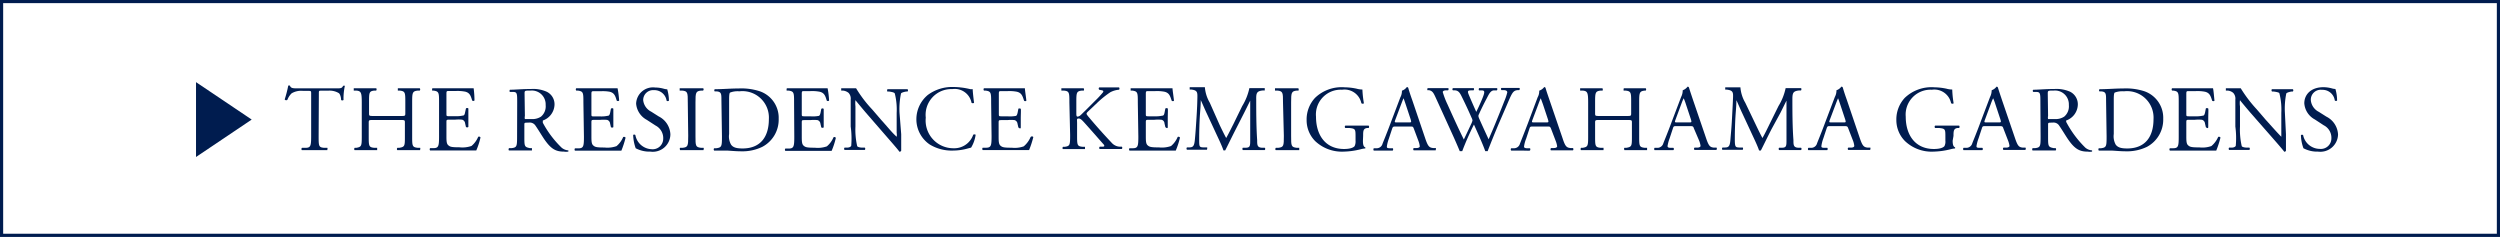 <svg xmlns="http://www.w3.org/2000/svg" viewBox="0 0 237.1 22.47"><defs><style>.cls-1{fill:none;stroke:#001c4f;stroke-miterlimit:10;stroke-width:0.3px;}.cls-2{fill:#001c4f;}</style></defs><g id="レイヤー_2" data-name="レイヤー 2"><g id="レイヤー_1-2" data-name="レイヤー 1"><rect class="cls-1" x="0.15" y="0.15" width="236.8" height="22.17"/><path class="cls-2" d="M30.22,12.91c0,.94,0,1.07.53,1.11l.29,0c.05,0,0,.2,0,.22-.51,0-.81,0-1.17,0s-.66,0-1.23,0c-.06,0-.07-.18,0-.22l.32,0c.5,0,.55-.17.55-1.11v-4c0-.28,0-.29-.27-.29h-.49a1.77,1.77,0,0,0-1.09.23,1.65,1.65,0,0,0-.4.61A.17.17,0,0,1,27,9.43a11.19,11.19,0,0,0,.34-1.32s.14,0,.16,0c.06.28.35.27.76.27h3.6c.48,0,.56,0,.69-.25,0,0,.14,0,.16,0a5.54,5.54,0,0,0-.13,1.35.17.17,0,0,1-.23,0c0-.23-.09-.56-.22-.65a1.7,1.7,0,0,0-1-.23h-.63c-.27,0-.26,0-.26.31Z"/><path class="cls-2" d="M35.41,11.38c-.42,0-.44,0-.44.28v1.25c0,.94,0,1.06.54,1.11l.26,0s0,.2,0,.22c-.48,0-.78,0-1.13,0l-1,0c-.05,0-.07-.17,0-.22l.15,0c.5-.09.52-.17.52-1.11V9.72c0-.94-.06-1.09-.53-1.13h-.23s0-.2,0-.22l1.12,0,1,0c.05,0,.07.18,0,.22H35.5C35,8.65,35,8.78,35,9.72v1c0,.27,0,.28.44.28H38c.43,0,.44,0,.44-.28v-1c0-.94,0-1.07-.54-1.13h-.17s0-.2,0-.22l1.08,0,1,0a.17.17,0,0,1,0,.22h-.18c-.52.06-.54.19-.54,1.13v3.19c0,.94,0,1.05.54,1.11l.21,0c.05,0,0,.2,0,.22-.42,0-.73,0-1.07,0s-.69,0-1.08,0c-.05,0-.07-.17,0-.22l.17,0c.54-.09.54-.17.54-1.11V11.66c0-.27,0-.28-.44-.28Z"/><path class="cls-2" d="M41.64,9.72c0-.93,0-1.06-.55-1.13H41c-.05,0,0-.2,0-.22l1.05,0h1.67c.57,0,1.09,0,1.2,0A9.62,9.62,0,0,1,45,9.53a.16.16,0,0,1-.22,0c-.13-.42-.21-.73-.67-.84a3.88,3.88,0,0,0-.87-.06h-.64c-.26,0-.26,0-.26.36v1.78c0,.25,0,.25.29.25h.52a2.92,2.92,0,0,0,.75-.06c.11,0,.17-.08.21-.31l.08-.36a.16.16,0,0,1,.23,0c0,.21,0,.56,0,.9s0,.66,0,.85a.18.18,0,0,1-.23,0l-.08-.35a.4.4,0,0,0-.28-.34,3.41,3.41,0,0,0-.68,0h-.52c-.27,0-.29,0-.29.24v1.25c0,.48,0,.78.17.93s.29.2,1.07.2a2.59,2.59,0,0,0,1.14-.13,2.24,2.24,0,0,0,.63-.86.15.15,0,0,1,.22.06,6.82,6.82,0,0,1-.4,1.23l-2.38,0H42l-1.21,0a.18.18,0,0,1,0-.22l.3,0c.5,0,.55-.18.55-1.11Z"/><path class="cls-2" d="M49.05,9.72c0-.84,0-1-.39-1l-.29,0c-.06,0-.06-.18,0-.21.5,0,1.12-.07,2-.07a3.16,3.16,0,0,1,1.48.26,1.32,1.32,0,0,1,.74,1.25,1.65,1.65,0,0,1-1.11,1.48c0,.05,0,.14,0,.21a9.47,9.47,0,0,0,1.79,2.37,1.09,1.09,0,0,0,.61.25.07.07,0,0,1,0,.12,1.23,1.23,0,0,1-.39,0c-.76,0-1.21-.23-1.84-1.13-.23-.33-.59-.94-.87-1.34a.64.64,0,0,0-.63-.28c-.4,0-.42,0-.42.19v1.12c0,.94,0,1,.53,1.11l.19,0s0,.2,0,.22c-.4,0-.7,0-1.06,0s-.69,0-1.11,0c-.05,0-.07-.16,0-.22l.23,0c.51-.06.53-.17.53-1.11ZM49.78,11a.62.62,0,0,0,0,.29s.16,0,.61,0a1.48,1.48,0,0,0,.92-.23,1.27,1.27,0,0,0,.44-1.1,1.31,1.31,0,0,0-1.42-1.37c-.55,0-.58,0-.58.28Z"/><path class="cls-2" d="M55.33,9.72c0-.93,0-1.06-.54-1.13h-.14a.17.17,0,0,1,0-.22l1.05,0h1.67c.57,0,1.1,0,1.2,0a9.26,9.26,0,0,1,.15,1.17.17.17,0,0,1-.23,0c-.13-.42-.21-.73-.67-.84A3.78,3.78,0,0,0,57,8.65h-.64c-.27,0-.27,0-.27.36v1.78c0,.25,0,.25.29.25h.52a2.87,2.87,0,0,0,.75-.06c.11,0,.17-.08.22-.31l.07-.36a.16.16,0,0,1,.23,0c0,.21,0,.56,0,.9s0,.66,0,.85a.18.18,0,0,1-.23,0l-.08-.35a.4.4,0,0,0-.28-.34,3.34,3.34,0,0,0-.68,0h-.52c-.26,0-.29,0-.29.24v1.25c0,.48,0,.78.17.93s.29.2,1.07.2a2.57,2.57,0,0,0,1.14-.13,2.24,2.24,0,0,0,.63-.86.17.17,0,0,1,.23.06,8.88,8.88,0,0,1-.4,1.23l-2.39,0h-.8l-1.21,0a.18.18,0,0,1,0-.22l.3,0c.51,0,.55-.18.55-1.11Z"/><path class="cls-2" d="M61.68,14.38a2.79,2.79,0,0,1-1.39-.32,4.05,4.05,0,0,1-.24-1.24c0-.07.18-.08.21,0a1.63,1.63,0,0,0,1.53,1.33,1,1,0,0,0,1.11-1,1.34,1.34,0,0,0-.72-1.24l-.85-.55a1.92,1.92,0,0,1-1-1.53,1.6,1.6,0,0,1,1.81-1.53,3.08,3.08,0,0,1,.83.12,1.5,1.5,0,0,0,.31.05,3.91,3.91,0,0,1,.16,1.08.17.17,0,0,1-.22,0,1.17,1.17,0,0,0-1.21-1A.94.94,0,0,0,61,9.5a1.38,1.38,0,0,0,.76,1.09l.71.45a2,2,0,0,1,1.11,1.7A1.67,1.67,0,0,1,61.68,14.38Z"/><path class="cls-2" d="M65.23,9.73c0-.94,0-1.09-.54-1.14h-.23s0-.2,0-.22l1.12,0,1.1,0c.06,0,.08.18,0,.22H66.5c-.52.05-.54.2-.54,1.14v3.16c0,.95,0,1.07.54,1.13l.22,0c.06,0,0,.2,0,.22-.44,0-.74,0-1.1,0s-.67,0-1.12,0c0,0-.07-.17,0-.22l.23,0c.52-.06.54-.18.54-1.13Z"/><path class="cls-2" d="M68.42,9.54c0-.63,0-.82-.42-.87l-.2,0c-.07,0-.08-.18,0-.21.76,0,1.48-.07,2.24-.07a5.66,5.66,0,0,1,2,.26,2.66,2.66,0,0,1,1.81,2.62,2.91,2.91,0,0,1-1.56,2.66,4.32,4.32,0,0,1-2,.42c-.57,0-1.14-.07-1.45-.07s-.69,0-1.11,0a.17.17,0,0,1,0-.22l.2,0c.52-.07.54-.18.54-1.11Zm.73,3.17a1.56,1.56,0,0,0,.18,1c.19.28.53.37,1.09.37,1.73,0,2.5-1.13,2.5-2.79a2.51,2.51,0,0,0-2.8-2.63,2,2,0,0,0-.88.12c-.07.05-.09.28-.09.68Z"/><path class="cls-2" d="M75.31,9.72c0-.93,0-1.06-.54-1.13h-.15c-.05,0,0-.2,0-.22l1,0h1.67c.57,0,1.1,0,1.2,0a8,8,0,0,1,.14,1.17.16.16,0,0,1-.22,0c-.13-.42-.21-.73-.67-.84a3.83,3.83,0,0,0-.87-.06H76.3c-.26,0-.26,0-.26.36v1.78c0,.25,0,.25.29.25h.52A2.87,2.87,0,0,0,77.6,11c.11,0,.17-.08.22-.31l.07-.36a.16.16,0,0,1,.23,0c0,.21,0,.56,0,.9s0,.66,0,.85a.18.18,0,0,1-.23,0l-.08-.35a.4.4,0,0,0-.28-.34,3.41,3.41,0,0,0-.68,0h-.52c-.27,0-.29,0-.29.24v1.25c0,.48,0,.78.17.93s.29.2,1.07.2a2.59,2.59,0,0,0,1.14-.13,2.24,2.24,0,0,0,.63-.86.15.15,0,0,1,.22.06,6.82,6.82,0,0,1-.4,1.23l-2.38,0h-.8l-1.21,0a.18.18,0,0,1,0-.22l.3,0c.5,0,.55-.18.55-1.11Z"/><path class="cls-2" d="M85.47,12.73c0,.27,0,1.33,0,1.56a.17.17,0,0,1-.17.1c-.1-.15-.36-.46-1.13-1.34L82.13,10.7c-.24-.28-.84-1-1-1.2h0a2.65,2.65,0,0,0,0,.58V12a6.93,6.93,0,0,0,.16,1.83c0,.1.23.16.45.17l.28,0a.17.17,0,0,1,0,.22c-.4,0-.71,0-1,0s-.61,0-.92,0a.16.16,0,0,1,0-.22l.24,0c.2,0,.35-.08.39-.17A8.24,8.24,0,0,0,80.68,12V9.45a.8.8,0,0,0-.2-.64,1,1,0,0,0-.55-.22h-.15c0-.06,0-.19,0-.22.37,0,.84,0,1,0l.41,0a11.59,11.59,0,0,0,1.52,2l.86,1c.62.68,1,1.18,1.47,1.6h0a1,1,0,0,0,0-.37v-1.9a6.22,6.22,0,0,0-.18-1.84c-.05-.08-.19-.13-.55-.18h-.15c-.06-.06,0-.2,0-.22l1,0,.91,0a.16.16,0,0,1,0,.22h-.12c-.29.05-.47.12-.5.19a7.2,7.2,0,0,0-.14,1.83Z"/><path class="cls-2" d="M88,9a3.88,3.88,0,0,1,2.4-.75A7.09,7.09,0,0,1,92,8.45a.61.61,0,0,0,.25,0c0,.2.06.76.13,1.3a.2.2,0,0,1-.24,0,1.62,1.62,0,0,0-1.82-1.3,2.44,2.44,0,0,0-2.52,2.71,2.63,2.63,0,0,0,2.64,2.9,1.9,1.9,0,0,0,1.86-1.28.2.2,0,0,1,.23,0,3.21,3.21,0,0,1-.43,1.22l-.31.08a5.24,5.24,0,0,1-1.4.2,4,4,0,0,1-2.22-.58,2.89,2.89,0,0,1-1.26-2.45A3,3,0,0,1,88,9Z"/><path class="cls-2" d="M94,9.72c0-.93,0-1.06-.54-1.13h-.14a.17.17,0,0,1,0-.22l1,0h1.68c.57,0,1.09,0,1.2,0,0,.15.1.79.14,1.17,0,.06-.18.08-.22,0-.14-.42-.22-.73-.68-.84a3.78,3.78,0,0,0-.86-.06H95c-.27,0-.27,0-.27.36v1.78c0,.25,0,.25.29.25h.52A3,3,0,0,0,96.3,11c.1,0,.16-.08.21-.31l.07-.36c0-.06.2-.06.23,0s0,.56,0,.9,0,.66,0,.85-.18.06-.23,0l-.08-.35a.4.4,0,0,0-.28-.34,3.34,3.34,0,0,0-.68,0H95c-.26,0-.29,0-.29.24v1.25c0,.48,0,.78.17.93s.29.2,1.08.2a2.54,2.54,0,0,0,1.13-.13,2.34,2.34,0,0,0,.64-.86A.16.16,0,0,1,98,13a8.88,8.88,0,0,1-.4,1.23c-.8,0-1.59,0-2.39,0h-.8l-1.21,0a.17.17,0,0,1,0-.22l.29,0c.51,0,.55-.18.55-1.11Z"/><path class="cls-2" d="M101.42,9.72c0-.94,0-1.08-.54-1.13h-.22s0-.2,0-.22l1.12,0,1,0s.07.18,0,.22h-.17c-.52.06-.53.19-.53,1.13v1c0,.17,0,.34.11.34a.46.46,0,0,0,.25-.1c.12-.1.35-.34.45-.43l1-1a9,9,0,0,0,.69-.74.22.22,0,0,0,.06-.14s0-.06-.15-.09l-.24-.05a.15.15,0,0,1,0-.22l1,0,.88,0a.17.17,0,0,1,0,.22,2.1,2.1,0,0,0-.83.24,9.3,9.3,0,0,0-1.24,1l-.8.76c-.13.12-.21.2-.21.27s.06.14.17.28c.84,1,1.53,1.76,2.22,2.49a1.11,1.11,0,0,0,.71.36l.24,0a.15.15,0,0,1,0,.22c-.24,0-.58,0-1,0s-.68,0-1.08,0c-.07,0-.09-.17,0-.22l.2,0c.13,0,.22,0,.22-.08s-.06-.13-.13-.21-.4-.45-.73-.83l-.71-.8c-.51-.57-.65-.75-.86-.75s-.15.12-.15.43v1.14c0,.94,0,1.06.51,1.11l.24,0s0,.2,0,.22c-.43,0-.73,0-1.08,0s-.67,0-1,0c-.06,0-.08-.16,0-.22l.18,0c.47-.07.49-.17.49-1.11Z"/><path class="cls-2" d="M107.91,9.72c0-.93,0-1.06-.54-1.13h-.14s0-.2,0-.22l1,0H110c.57,0,1.09,0,1.2,0,0,.15.1.79.14,1.17,0,.06-.18.08-.22,0-.14-.42-.22-.73-.68-.84a3.73,3.73,0,0,0-.86-.06h-.64c-.27,0-.27,0-.27.36v1.78c0,.25,0,.25.3.25h.51a3,3,0,0,0,.76-.06c.11,0,.17-.08.21-.31l.07-.36c.05-.06.2-.06.23,0s0,.56,0,.9,0,.66,0,.85-.18.06-.23,0l-.08-.35a.37.37,0,0,0-.27-.34,3.53,3.53,0,0,0-.69,0h-.51c-.27,0-.3,0-.3.24v1.25c0,.48,0,.78.17.93s.3.2,1.08.2a2.62,2.62,0,0,0,1.14-.13,2.24,2.24,0,0,0,.63-.86.16.16,0,0,1,.22.06,7.72,7.72,0,0,1-.4,1.23l-2.38,0h-.8l-1.21,0a.17.17,0,0,1,0-.22l.29,0c.51,0,.55-.18.55-1.11Z"/><path class="cls-2" d="M115.68,11.87c.2.42.4.83.61,1.22h0c.24-.42.46-.88.69-1.33l.83-1.7a5.36,5.36,0,0,0,.68-1.7c.3,0,.49,0,.67,0l.79,0s0,.18,0,.22h-.19c-.56.06-.63.23-.62.85,0,.94,0,2.58.09,3.86,0,.45,0,.69.44.72l.28,0a.16.16,0,0,1,0,.22c-.37,0-.73,0-1,0s-.71,0-1.08,0a.17.17,0,0,1,0-.22l.26,0c.44,0,.44-.18.44-.75l0-3.71h0c-.06.1-.4.81-.58,1.16l-.79,1.55c-.4.78-.8,1.62-1,2a.12.12,0,0,1-.09,0,.13.13,0,0,1-.08,0c-.15-.47-.58-1.34-.78-1.78l-.8-1.72c-.19-.4-.38-.86-.57-1.27h0c0,.55-.06,1.06-.09,1.58s-.06,1.33-.06,2.09,0,.8.4.82l.34,0c.06,0,0,.2,0,.22-.3,0-.65,0-1,0s-.6,0-.9,0a.17.17,0,0,1,0-.22l.19,0c.38,0,.5-.1.56-.72s.09-1.08.15-2,.08-1.49.09-2,0-.7-.59-.77h-.14c0-.06,0-.19,0-.22l.7,0c.21,0,.45,0,.74,0a3.41,3.41,0,0,0,.46,1.46Z"/><path class="cls-2" d="M121.68,9.73c0-.94,0-1.09-.54-1.14h-.22s0-.2,0-.22l1.12,0,1.1,0s.07.18,0,.22H123c-.53.05-.55.2-.55,1.14v3.16c0,.95,0,1.07.55,1.13l.22,0s0,.2,0,.22c-.44,0-.75,0-1.1,0s-.68,0-1.12,0c-.06,0-.07-.17,0-.22l.22,0c.53-.06.54-.18.54-1.13Z"/><path class="cls-2" d="M129.26,13.34c0,.36.05.57.21.63a.07.07,0,0,1,0,.11,2.31,2.31,0,0,0-.44.08,7.17,7.17,0,0,1-1.59.22,3.69,3.69,0,0,1-2.71-1,2.81,2.81,0,0,1-.81-2,3,3,0,0,1,.8-2.1,3.63,3.63,0,0,1,2.81-1,5.76,5.76,0,0,1,1.13.13,2.07,2.07,0,0,0,.55.08,10.07,10.07,0,0,0,.14,1.29c0,.07-.19.08-.24,0a1.63,1.63,0,0,0-1.83-1.27,2.35,2.35,0,0,0-2.47,2.56c0,1.71.87,3.06,2.66,3.06.55,0,.88-.12,1-.27a1,1,0,0,0,.09-.51V13c0-.74,0-.8-.58-.86l-.39,0a.16.16,0,0,1,0-.23c.26,0,.74,0,1.27,0,.35,0,.65,0,.94,0a.17.17,0,0,1,0,.23h-.14c-.38.05-.38.3-.38.75Z"/><path class="cls-2" d="M134.08,12.18C134,12,134,12,133.71,12h-1.34c-.22,0-.27,0-.34.21l-.31.94a3.42,3.42,0,0,0-.19.74c0,.1,0,.16.25.17l.3,0c.06,0,.06.19,0,.22-.23,0-.51,0-.92,0l-.86,0c-.05,0-.07-.18,0-.22l.29,0a.57.57,0,0,0,.53-.43c.16-.41.41-1,.78-2l.91-2.4a1.28,1.28,0,0,0,.15-.63.93.93,0,0,0,.46-.34.13.13,0,0,1,.14.08c.11.39.25.8.39,1.19l1.21,3.57c.26.77.38.9.76.94l.24,0c.06,0,0,.19,0,.22-.37,0-.68,0-1.08,0l-1,0a.15.15,0,0,1,0-.22l.26,0c.19,0,.31-.07.31-.16a1.92,1.92,0,0,0-.11-.47Zm-1.76-.79c-.07.21-.06.22.18.22h1.1c.25,0,.27,0,.19-.28l-.48-1.45c-.07-.21-.15-.45-.2-.56h0s-.11.26-.21.53Z"/><path class="cls-2" d="M135.41,8.57a.14.14,0,0,1,0-.21l.92,0,1,0c.08,0,.07.15,0,.21h-.21c-.18,0-.29.08-.29.16a7.87,7.87,0,0,0,.46,1.19c.5,1.11,1,2.22,1.54,3.31.21-.44.45-.94.68-1.44a1.66,1.66,0,0,0,.14-.36.56.56,0,0,0-.07-.23c-.31-.71-.64-1.42-1-2.14-.14-.27-.27-.46-.57-.49h-.21a.13.13,0,0,1,0-.21l.95,0,1,0c.06,0,.07.14,0,.21h-.23c-.35,0-.36.09-.19.49s.43,1,.68,1.55c.17-.35.33-.68.53-1.16.32-.76.28-.86,0-.88h-.27c-.06-.09,0-.19,0-.21l.84,0,.85,0c.06,0,.07.14,0,.21h-.25c-.37,0-.53.43-.73.8s-.56,1.1-.69,1.41a.63.63,0,0,0-.08.21.81.81,0,0,0,.06.22c.3.68.61,1.35.91,2,.27-.62.54-1.24.79-1.87.18-.43.65-1.61.71-1.77a4.91,4.91,0,0,0,.27-.81c0-.13-.11-.2-.29-.21h-.26c-.07-.08-.06-.18,0-.21l.85,0,.83,0c.07,0,.08.14,0,.21h-.17c-.45.05-.53.32-1.06,1.55l-.65,1.5c-.39.91-.74,1.78-1.11,2.73a.15.15,0,0,1-.1,0,.28.28,0,0,1-.13,0c-.28-.79-.8-1.9-1.07-2.52a26.26,26.26,0,0,0-1.11,2.52.2.2,0,0,1-.11,0,.28.28,0,0,1-.13,0c-.15-.37-.5-1.17-.62-1.43-.56-1.23-1.12-2.47-1.69-3.71-.17-.36-.28-.6-.65-.64Z"/><path class="cls-2" d="M147.09,12.18C147,12,147,12,146.73,12h-1.35c-.22,0-.27,0-.33.21l-.31.94a3.11,3.11,0,0,0-.2.74c0,.1.05.16.26.17l.29,0c.06,0,.06.19,0,.22s-.5,0-.92,0l-.85,0a.17.17,0,0,1,0-.22l.29,0a.58.58,0,0,0,.54-.43c.16-.41.4-1,.78-2l.9-2.4a1.18,1.18,0,0,0,.15-.63,1,1,0,0,0,.47-.34.13.13,0,0,1,.13.08c.11.39.26.8.39,1.19l1.22,3.57c.25.77.37.9.75.94l.24,0a.17.17,0,0,1,0,.22c-.36,0-.67,0-1.07,0l-1,0c-.08,0-.08-.18,0-.22l.26,0c.18,0,.31-.07.31-.16a2.1,2.1,0,0,0-.12-.47Zm-1.76-.79c-.07.21-.06.22.19.22h1.09c.26,0,.28,0,.2-.28l-.48-1.45c-.08-.21-.16-.45-.21-.56h0s-.11.26-.21.53Z"/><path class="cls-2" d="M151.72,11.38c-.42,0-.44,0-.44.28v1.25c0,.94,0,1.06.54,1.11l.26,0s0,.2,0,.22c-.48,0-.78,0-1.13,0l-1,0c-.05,0-.07-.17,0-.22l.15,0c.5-.09.52-.17.52-1.11V9.72c0-.94-.06-1.09-.53-1.13h-.23s0-.2,0-.22l1.12,0,1,0s.07.18,0,.22h-.17c-.51.06-.53.19-.53,1.13v1c0,.27,0,.28.44.28h2.54c.43,0,.44,0,.44-.28v-1c0-.94,0-1.07-.54-1.13H154c-.05,0,0-.2,0-.22l1.08,0,1,0a.17.17,0,0,1,0,.22H156c-.52.06-.54.19-.54,1.13v3.19c0,.94,0,1.05.54,1.11l.21,0s0,.2,0,.22c-.42,0-.73,0-1.07,0s-.69,0-1.08,0c0,0-.07-.17,0-.22l.17,0c.54-.09.54-.17.54-1.11V11.66c0-.27,0-.28-.44-.28Z"/><path class="cls-2" d="M160.65,12.18c-.06-.19-.1-.22-.36-.22H159c-.22,0-.28,0-.34.21l-.31.94a3.74,3.74,0,0,0-.2.74c0,.1.05.16.26.17l.29,0a.14.14,0,0,1,0,.22c-.23,0-.51,0-.93,0l-.85,0a.18.18,0,0,1,0-.22l.3,0a.58.58,0,0,0,.53-.43c.16-.41.41-1,.78-2l.91-2.4a1.41,1.41,0,0,0,.15-.63,1,1,0,0,0,.46-.34.13.13,0,0,1,.13.08c.12.39.26.8.39,1.19l1.22,3.57c.26.77.37.9.75.94l.24,0c.07,0,.05.19,0,.22-.36,0-.67,0-1.07,0l-1,0a.15.15,0,0,1,0-.22l.26,0c.18,0,.31-.07.31-.16a2.1,2.1,0,0,0-.12-.47Zm-1.76-.79c-.07.21-.06.22.19.22h1.09c.26,0,.28,0,.2-.28l-.48-1.45a4.57,4.57,0,0,0-.21-.56h0a5.07,5.07,0,0,0-.22.53Z"/><path class="cls-2" d="M166.54,11.87c.2.42.4.83.61,1.22h0c.24-.42.46-.88.68-1.33l.84-1.7a5.36,5.36,0,0,0,.68-1.7c.3,0,.49,0,.66,0l.79,0c.06,0,.06.18,0,.22h-.18c-.56.06-.63.23-.63.85,0,.94,0,2.58.1,3.86,0,.45,0,.69.44.72l.28,0a.15.15,0,0,1,0,.22c-.36,0-.72,0-1,0s-.72,0-1.08,0a.17.17,0,0,1,0-.22l.26,0c.44,0,.44-.18.44-.75l0-3.71h0c-.06.1-.4.81-.58,1.16L168,12.27c-.4.78-.8,1.62-1,2a.12.12,0,0,1-.09,0,.13.13,0,0,1-.08,0c-.15-.47-.58-1.34-.78-1.78l-.8-1.72c-.19-.4-.38-.86-.57-1.27h0c0,.55-.06,1.06-.09,1.58s-.06,1.33-.06,2.09.05.8.4.82l.34,0c.06,0,.05.2,0,.22-.3,0-.65,0-1,0s-.6,0-.9,0c-.06,0-.08-.18,0-.22l.19,0c.38,0,.5-.1.55-.72s.1-1.08.15-2,.08-1.49.1-2,0-.7-.59-.77h-.15c0-.06,0-.19,0-.22l.7,0c.2,0,.44,0,.74,0a3.41,3.41,0,0,0,.46,1.46Z"/><path class="cls-2" d="M175.29,12.18c-.07-.19-.1-.22-.37-.22h-1.34c-.22,0-.27,0-.34.21l-.31.94a3.42,3.42,0,0,0-.19.74c0,.1,0,.16.26.17l.29,0c.06,0,.06.19,0,.22-.23,0-.51,0-.92,0l-.86,0c-.05,0-.07-.18,0-.22l.29,0a.57.57,0,0,0,.53-.43c.16-.41.41-1,.78-2l.91-2.4a1.28,1.28,0,0,0,.15-.63.93.93,0,0,0,.46-.34.13.13,0,0,1,.14.08c.11.39.25.8.39,1.19l1.21,3.57c.26.77.38.9.76.94l.24,0c.06,0,0,.19,0,.22-.37,0-.68,0-1.08,0l-1,0a.15.15,0,0,1,0-.22l.26,0c.19,0,.31-.07.31-.16a1.92,1.92,0,0,0-.11-.47Zm-1.76-.79c-.07.21-.06.22.18.22h1.1c.26,0,.27,0,.19-.28l-.48-1.45c-.07-.21-.15-.45-.2-.56h0s-.11.26-.21.53Z"/><path class="cls-2" d="M185.19,13.34c0,.36.06.57.22.63a.09.09,0,0,1,0,.11,2.31,2.31,0,0,0-.44.08,7.17,7.17,0,0,1-1.59.22,3.66,3.66,0,0,1-2.71-1,2.82,2.82,0,0,1-.82-2,3,3,0,0,1,.8-2.1,3.67,3.67,0,0,1,2.82-1,5.87,5.87,0,0,1,1.13.13,2,2,0,0,0,.55.08,9.74,9.74,0,0,0,.13,1.29c0,.07-.18.08-.24,0a1.62,1.62,0,0,0-1.82-1.27,2.36,2.36,0,0,0-2.48,2.56c0,1.71.88,3.06,2.67,3.06.55,0,.88-.12,1-.27a.92.92,0,0,0,.09-.51V13c0-.74,0-.8-.58-.86l-.39,0a.16.16,0,0,1,0-.23c.26,0,.75,0,1.27,0,.35,0,.65,0,1,0a.17.17,0,0,1,0,.23h-.15c-.37.05-.38.3-.38.75Z"/><path class="cls-2" d="M190,12.18c-.06-.19-.1-.22-.36-.22h-1.34c-.22,0-.28,0-.34.21l-.31.94a3.74,3.74,0,0,0-.2.74c0,.1,0,.16.26.17l.29,0a.14.14,0,0,1,0,.22c-.23,0-.51,0-.93,0l-.85,0a.18.18,0,0,1,0-.22l.3,0a.58.58,0,0,0,.53-.43c.16-.41.41-1,.78-2l.91-2.4a1.41,1.41,0,0,0,.15-.63,1,1,0,0,0,.46-.34.13.13,0,0,1,.13.08c.12.39.26.8.39,1.19l1.22,3.57c.26.77.37.9.75.94l.24,0c.07,0,.05.19,0,.22-.36,0-.67,0-1.07,0l-1,0a.15.15,0,0,1,0-.22l.26,0c.18,0,.31-.07.31-.16a2.1,2.1,0,0,0-.12-.47Zm-1.76-.79c-.07.21-.06.22.19.22h1.09c.26,0,.28,0,.2-.28l-.48-1.45a4.57,4.57,0,0,0-.21-.56h0a5.07,5.07,0,0,0-.22.53Z"/><path class="cls-2" d="M193.51,9.72c0-.84,0-1-.39-1l-.28,0a.13.13,0,0,1,0-.21c.49,0,1.11-.07,2-.07a3.2,3.2,0,0,1,1.49.26,1.33,1.33,0,0,1,.73,1.25,1.64,1.64,0,0,1-1.11,1.48c0,.05,0,.14.05.21a9.73,9.73,0,0,0,1.78,2.37,1.09,1.09,0,0,0,.61.25.07.07,0,0,1,0,.12,1.23,1.23,0,0,1-.39,0c-.75,0-1.21-.23-1.84-1.13-.23-.33-.59-.94-.87-1.34a.63.63,0,0,0-.63-.28c-.4,0-.42,0-.42.19v1.12c0,.94,0,1,.54,1.11l.18,0a.17.17,0,0,1,0,.22c-.4,0-.71,0-1.06,0s-.7,0-1.12,0c-.05,0-.07-.16,0-.22l.22,0c.51-.06.53-.17.53-1.11Zm.73,1.28a.62.62,0,0,0,0,.29s.16,0,.61,0a1.48,1.48,0,0,0,.92-.23,1.27,1.27,0,0,0,.44-1.1,1.31,1.31,0,0,0-1.42-1.37c-.55,0-.58,0-.58.28Z"/><path class="cls-2" d="M199.74,9.54c0-.63,0-.82-.42-.87l-.19,0c-.07,0-.08-.18,0-.21.75,0,1.47-.07,2.23-.07a5.68,5.68,0,0,1,2,.26,2.66,2.66,0,0,1,1.8,2.62,2.92,2.92,0,0,1-1.55,2.66,4.33,4.33,0,0,1-2,.42c-.57,0-1.14-.07-1.45-.07s-.69,0-1.11,0a.18.18,0,0,1,0-.22l.21,0c.51-.07.53-.18.53-1.11Zm.73,3.17a1.63,1.63,0,0,0,.18,1c.2.28.53.37,1.09.37,1.73,0,2.5-1.13,2.5-2.79a2.51,2.51,0,0,0-2.8-2.63,2.08,2.08,0,0,0-.88.12c-.07.05-.09.28-.09.68Z"/><path class="cls-2" d="M206.63,9.72c0-.93,0-1.06-.54-1.13H206a.17.17,0,0,1,0-.22l1,0h1.68c.56,0,1.09,0,1.2,0,.05.15.1.79.14,1.17,0,.06-.18.08-.22,0-.14-.42-.22-.73-.68-.84a3.78,3.78,0,0,0-.86-.06h-.64c-.27,0-.27,0-.27.36v1.78c0,.25,0,.25.29.25h.52a3,3,0,0,0,.76-.06c.1,0,.16-.08.21-.31l.07-.36c0-.06.2-.06.23,0s0,.56,0,.9,0,.66,0,.85-.19.06-.23,0l-.08-.35a.4.4,0,0,0-.28-.34,3.34,3.34,0,0,0-.68,0h-.52c-.26,0-.29,0-.29.24v1.25c0,.48,0,.78.17.93s.29.2,1.08.2a2.54,2.54,0,0,0,1.13-.13,2.34,2.34,0,0,0,.64-.86.16.16,0,0,1,.22.06,8.88,8.88,0,0,1-.4,1.23c-.8,0-1.59,0-2.39,0H207l-1.21,0a.17.17,0,0,1,0-.22l.29,0c.51,0,.55-.18.55-1.11Z"/><path class="cls-2" d="M216.8,12.73c0,.27,0,1.33,0,1.56a.15.15,0,0,1-.16.1c-.11-.15-.37-.46-1.14-1.34l-2.06-2.35c-.24-.28-.85-1-1-1.2h0a2,2,0,0,0,0,.58V12a6.93,6.93,0,0,0,.16,1.83c0,.1.23.16.46.17l.27,0a.16.16,0,0,1,0,.22c-.4,0-.71,0-1,0s-.61,0-.92,0a.17.17,0,0,1,0-.22l.24,0c.21,0,.35-.08.39-.17A8.24,8.24,0,0,0,212,12V9.45a.8.8,0,0,0-.2-.64.92.92,0,0,0-.55-.22h-.15c0-.06,0-.19,0-.22.37,0,.84,0,1,0l.41,0a12.72,12.72,0,0,0,1.52,2l.86,1c.62.68,1.05,1.18,1.47,1.6h0s0-.18,0-.37v-1.9a6.22,6.22,0,0,0-.18-1.84c0-.08-.2-.13-.55-.18h-.15c-.07-.06-.06-.2,0-.22l1.05,0,.92,0a.15.15,0,0,1,0,.22h-.12c-.29.05-.46.12-.5.19a7.21,7.21,0,0,0-.13,1.83Z"/><path class="cls-2" d="M219.84,14.38a2.77,2.77,0,0,1-1.38-.32,3.77,3.77,0,0,1-.24-1.24.15.15,0,0,1,.21,0A1.62,1.62,0,0,0,220,14.12a1,1,0,0,0,1.11-1,1.33,1.33,0,0,0-.73-1.24l-.84-.55a1.89,1.89,0,0,1-1-1.53c0-.85.65-1.53,1.81-1.53a3.08,3.08,0,0,1,.83.12,1.4,1.4,0,0,0,.31.05,3.91,3.91,0,0,1,.16,1.08c0,.06-.18.08-.22,0a1.17,1.17,0,0,0-1.21-1,.94.94,0,0,0-1.06,1,1.38,1.38,0,0,0,.76,1.09l.71.45a2,2,0,0,1,1.11,1.7A1.68,1.68,0,0,1,219.84,14.38Z"/><polygon class="cls-2" points="18.59 14.89 18.59 7.79 23.87 11.34 18.59 14.89"/></g></g></svg>